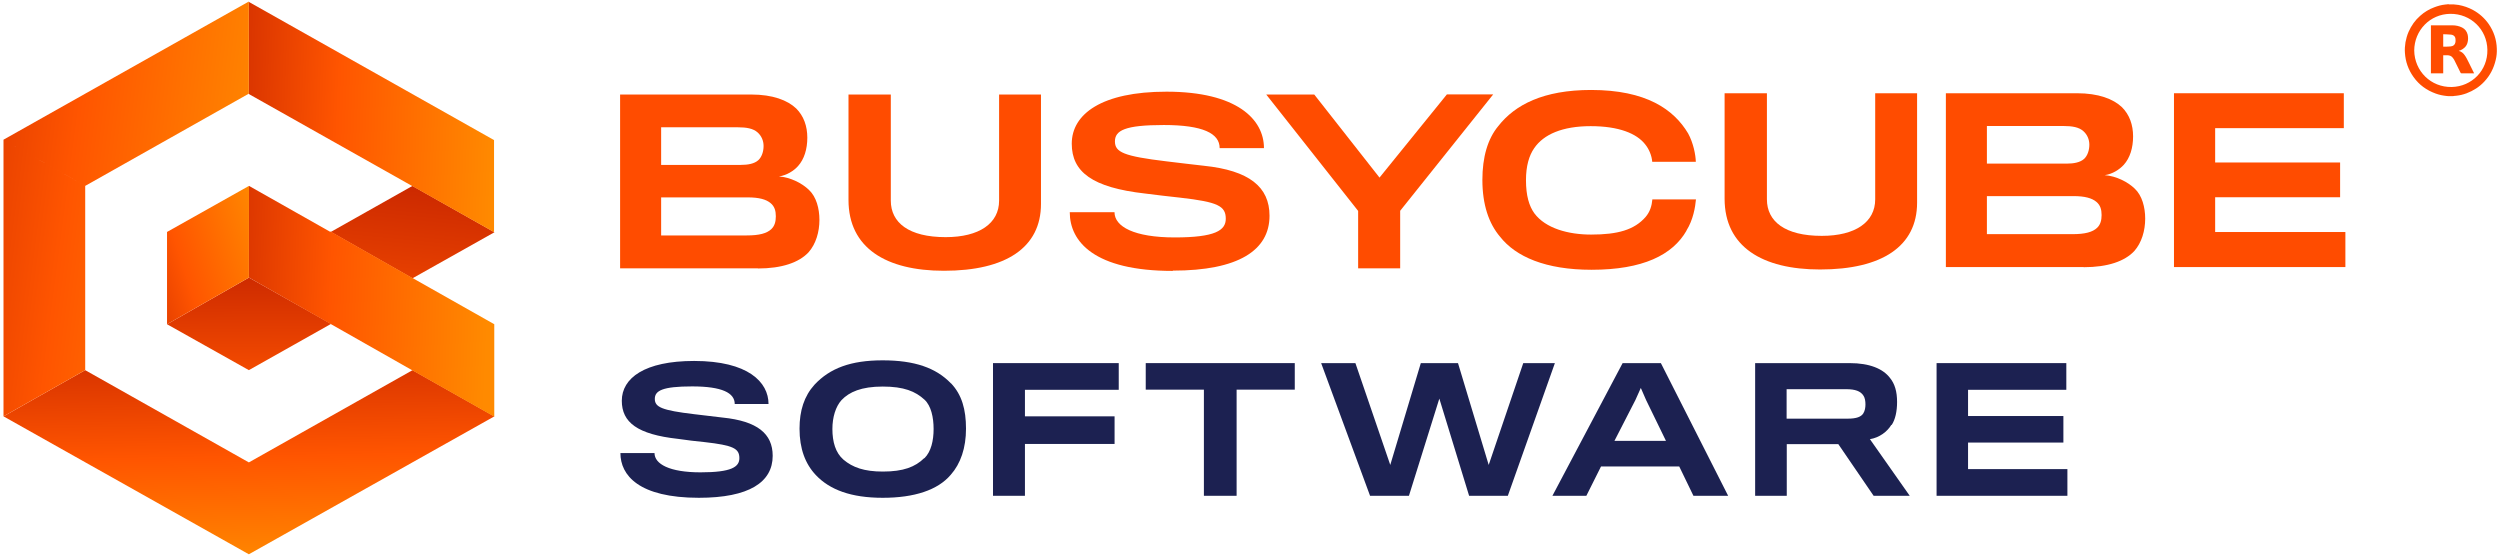 <svg width="583" height="130" viewBox="0 0 583 130" fill="none" xmlns="http://www.w3.org/2000/svg">
<g clip-path="url(#clip0_89_6626)">
<path d="M77.202 75.528L58.049 64.732L38.951 75.61L58.032 86.318L77.202 75.528Z" fill="url(#paint0_linear_89_6626)"/>
<path fill-rule="evenodd" clip-rule="evenodd" d="M58.032 129.257L58.032 129.257V129.257L115.281 97.097L96.2 86.323L58.032 107.837V107.832L19.864 86.318L0.816 97.091L58.032 129.257Z" fill="url(#paint1_linear_89_6626)"/>
<path d="M115.309 54.157L96.189 64.903L77.146 54.085L96.183 43.356L115.309 54.157Z" fill="url(#paint2_linear_89_6626)"/>
<path fill-rule="evenodd" clip-rule="evenodd" d="M115.21 54.13L58.02 21.921L58.016 0.436L58.044 0.452L115.177 32.649L115.21 32.673V54.13ZM77.102 53.986L96.145 64.804L115.265 75.61V97.163L96.145 86.356L58.049 64.732L58.065 43.35L76.992 54.052L77.102 53.986Z" fill="url(#paint3_linear_89_6626)"/>
<path d="M58.066 43.35L58.049 64.732L38.951 75.61V54.091L58.066 43.35Z" fill="url(#paint4_linear_89_6626)"/>
<path fill-rule="evenodd" clip-rule="evenodd" d="M58.032 21.837V0.35L0.817 32.577L0.816 32.577V32.577V97.091L19.87 86.318V43.351L58.032 21.837ZM19.87 43.35L2.006 33.25L19.864 43.35H19.87Z" fill="url(#paint5_linear_89_6626)"/>
</g>
<path d="M571.033 1.027C571.383 1.027 571.702 1.027 572.053 1.027C572.117 1.027 572.149 1.027 572.213 1.027C572.595 1.059 572.978 1.091 573.36 1.155C574.54 1.378 575.656 1.761 576.709 2.335C578.176 3.132 579.419 4.248 580.376 5.619C581.556 7.341 582.194 9.254 582.257 11.327C582.289 12.22 582.225 13.081 582.002 13.974C581.556 15.887 580.695 17.577 579.355 19.012C578.207 20.256 576.804 21.149 575.21 21.755C574.445 22.042 573.648 22.233 572.818 22.328C572.531 22.328 572.276 22.392 571.989 22.424H571.033C571.033 22.424 570.746 22.424 570.618 22.392C569.725 22.297 568.864 22.137 568.003 21.818C565.899 21.053 564.145 19.809 562.837 17.96C561.626 16.27 560.956 14.388 560.828 12.316C560.765 11.486 560.828 10.689 560.956 9.86C561.115 9.031 561.339 8.202 561.689 7.405C562.327 5.97 563.22 4.694 564.4 3.674C565.357 2.813 566.473 2.143 567.684 1.697C568.514 1.378 569.343 1.155 570.204 1.059C570.459 1.059 570.746 0.995 571.001 0.963L571.033 1.027ZM562.997 11.774C563.061 16.589 566.887 20.383 571.734 20.288C576.422 20.192 580.153 16.429 580.057 11.614C579.993 6.895 576.199 3.164 571.383 3.227C566.664 3.291 563.029 7.086 562.997 11.774Z" fill="#FF4C00"/>
<path d="M573.393 11.87C573.999 12.029 574.413 12.38 574.732 12.826C575.115 13.336 575.402 13.942 575.689 14.516C576.103 15.345 576.486 16.143 576.901 16.972C576.901 17.004 576.933 17.035 576.964 17.099C576.422 17.099 575.88 17.099 575.37 17.099C574.924 17.099 574.477 17.099 574.031 17.099C573.903 17.099 573.871 17.067 573.808 16.972C573.329 15.983 572.851 14.995 572.341 14.006C572.213 13.783 572.086 13.591 571.926 13.4C571.639 13.049 571.257 12.922 570.842 12.89C570.491 12.89 570.14 12.89 569.758 12.89V17.099H566.888V5.906C566.888 5.906 566.984 5.906 567.047 5.906C568.674 5.906 570.3 5.906 571.926 5.906C572.691 5.906 573.457 6.066 574.158 6.417C574.86 6.767 575.275 7.341 575.466 8.107C575.593 8.744 575.593 9.382 575.402 10.02C575.147 10.849 574.573 11.359 573.808 11.71C573.744 11.71 573.68 11.774 573.616 11.774C573.552 11.774 573.489 11.806 573.393 11.87ZM569.758 7.979V10.881C569.758 10.881 569.981 10.881 570.077 10.881C570.555 10.881 571.065 10.881 571.543 10.817C572.117 10.753 572.5 10.435 572.596 9.893C572.628 9.669 572.66 9.446 572.628 9.255C572.628 8.585 572.277 8.171 571.575 8.075C570.97 8.011 570.332 8.011 569.726 7.979H569.758Z" fill="#FF4C00"/>
<path d="M393.305 53.774C390.049 59.456 383.138 62.911 371.143 62.911C360.411 62.911 353.467 59.854 349.812 55.203C347.187 52.113 345.692 47.727 345.692 41.945C345.692 36.663 346.921 32.376 349.413 29.386C353.301 24.435 359.913 20.98 371.043 20.98C383.902 20.98 390.348 25.532 393.67 31.114C394.9 33.34 395.431 36.164 395.465 37.726H385.298C385.198 36.33 384.567 34.769 383.636 33.639C381.676 31.147 377.556 29.419 370.944 29.419C364.332 29.419 359.979 31.346 357.786 34.536C356.557 36.297 355.859 38.756 355.859 42.012C355.859 45.633 356.59 48.059 357.819 49.754C360.444 53.276 365.76 54.704 371.043 54.704C377.257 54.704 381.111 53.608 383.736 50.617C384.766 49.421 385.198 48.026 385.331 46.497H395.498C395.332 48.292 394.867 51.249 393.272 53.774H393.305Z" fill="#FF4C00"/>
<path d="M424.438 62.844C410.948 62.844 402.176 57.528 402.176 46.331V21.744H412.045V46.497C412.045 51.614 416.231 55.003 424.837 55.003C432.645 55.003 437.296 51.813 437.296 46.497V21.744H447.065V47.261C447.065 57.429 438.891 62.844 424.438 62.844Z" fill="#FF4C00"/>
<path d="M485.906 62.28H453.777V21.744H484.345C489.362 21.744 492.817 23.073 494.844 25C496.605 26.761 497.436 29.12 497.436 31.811C497.436 34.502 496.705 36.828 495.276 38.423C494.279 39.52 492.651 40.583 490.824 40.849C493.515 41.048 496.24 42.444 497.835 44.005C499.529 45.6 500.26 48.325 500.26 50.983C500.26 53.807 499.429 56.598 497.735 58.525C495.509 60.917 491.555 62.313 485.906 62.313V62.28ZM485.84 30.582C484.81 29.651 483.215 29.386 481.254 29.386H463.346V38.157H481.919C483.58 38.157 485.109 37.892 486.039 37.028C486.803 36.297 487.235 35.067 487.235 33.738C487.235 32.509 486.737 31.379 485.84 30.582ZM490.093 50.152C490.093 48.856 489.794 47.826 488.863 47.062C487.833 46.198 486.172 45.733 483.547 45.733H463.346V54.604H483.315C486.205 54.604 488 54.139 489.063 53.109C489.827 52.378 490.093 51.348 490.093 50.152Z" fill="#FF4C00"/>
<path d="M506.972 21.744H546.578V29.884H516.574V37.892H545.714V45.999H516.574V54.106H546.943V62.28H506.972V21.744Z" fill="#FF4C00"/>
<path d="M176.737 62.578H144.607V22.042H175.175C180.193 22.042 183.648 23.371 185.675 25.298C187.436 27.059 188.266 29.418 188.266 32.11C188.266 34.801 187.536 37.127 186.107 38.722C185.143 39.818 183.482 40.881 181.655 41.147C184.346 41.346 187.07 42.742 188.665 44.304C190.36 45.898 191.091 48.623 191.091 51.281C191.091 54.105 190.26 56.896 188.566 58.823C186.339 61.216 182.352 62.611 176.737 62.611V62.578ZM176.671 30.88C175.641 29.95 174.046 29.684 172.085 29.684H154.177V38.456H172.75C174.411 38.456 175.94 38.19 176.87 37.326C177.634 36.595 178.066 35.366 178.066 34.037C178.066 32.807 177.568 31.678 176.671 30.88ZM180.924 50.45C180.924 49.155 180.625 48.125 179.694 47.361C178.664 46.497 177.003 46.031 174.378 46.031H154.177V54.903H174.145C177.036 54.903 178.83 54.438 179.894 53.408C180.658 52.677 180.924 51.647 180.924 50.45Z" fill="#FF4C00"/>
<path d="M220.13 63.143C206.64 63.143 197.869 57.827 197.869 46.63V22.042H207.737V46.796C207.737 51.912 211.923 55.301 220.529 55.301C228.337 55.301 232.989 52.112 232.989 46.796V22.042H242.757V47.56C242.757 57.727 234.584 63.143 220.13 63.143Z" fill="#FF4C00"/>
<path d="M273.491 63.178C255.117 63.178 249.469 56.3 249.469 49.488H259.902C259.902 52.844 264.487 55.369 273.957 55.369C283.426 55.369 285.851 53.708 285.851 51.017C285.851 48.026 283.991 47.096 275.252 46.099C273.558 45.933 268.84 45.368 267.079 45.136C254.685 43.74 249.934 40.085 249.934 33.507C249.934 26.596 256.912 21.379 272.029 21.379C288.443 21.379 294.756 27.825 294.756 34.537H284.423C284.423 31.114 280.535 29.154 271.398 29.154C262.261 29.154 260.002 30.45 260.002 32.975C260.002 35.5 262.062 36.431 272.029 37.627C274.322 37.926 279.372 38.49 280.768 38.657C291.301 39.753 296.052 43.574 296.052 50.319C296.052 58.36 288.809 63.111 273.491 63.111V63.178Z" fill="#FF4C00"/>
<path d="M326.52 62.579H316.718V49.189L295.287 22.043H306.485L321.702 41.414L337.418 22.01H348.217L326.52 49.156V62.579Z" fill="#FF4C00"/>
<path d="M162.994 116.086C148.962 116.086 144.681 110.833 144.681 105.652H152.632C152.632 108.207 156.122 110.15 163.353 110.15C170.585 110.15 172.42 108.891 172.42 106.84C172.42 104.573 170.981 103.854 164.325 103.098C163.029 102.99 159.432 102.558 158.101 102.343C148.638 101.299 145.005 98.493 145.005 93.456C145.005 88.167 150.329 84.174 161.878 84.174C174.435 84.174 179.22 89.103 179.22 94.211H171.34C171.34 91.621 168.39 90.11 161.41 90.11C154.431 90.11 152.704 91.117 152.704 93.024C152.704 94.931 154.287 95.686 161.878 96.586C163.605 96.802 167.491 97.234 168.534 97.377C176.593 98.205 180.191 101.119 180.191 106.3C180.191 112.452 174.687 116.086 162.958 116.086H162.994Z" fill="#1C2151"/>
<path d="M221.782 89.39C224.3 92.052 225.272 95.47 225.272 99.968C225.272 104.465 224.012 108.134 221.71 110.725C218.688 114.287 213.219 116.086 205.844 116.086C198.468 116.086 193.503 114.215 190.265 110.797C187.782 108.171 186.451 104.645 186.451 99.968C186.451 95.758 187.531 92.376 189.941 89.714C193.539 85.864 198.396 84.029 205.844 84.029C213.291 84.029 218.292 85.792 221.746 89.39H221.782ZM215.558 106.875C217.141 105.328 217.716 102.738 217.716 100.039C217.716 97.341 217.14 94.643 215.593 93.204C213.471 91.261 210.808 90.145 205.844 90.145C200.879 90.145 198.036 91.405 196.237 93.311C194.87 94.823 194.115 97.305 194.115 100.039C194.115 103.026 194.834 105.58 196.705 107.199C198.828 108.998 201.526 109.969 205.88 109.969C210.665 109.969 213.435 108.89 215.522 106.839L215.558 106.875Z" fill="#1C2151"/>
<path d="M239.015 97.09H259.919V103.53H239.015V115.619H231.568V84.678H260.89V90.902H239.015V97.09Z" fill="#1C2151"/>
<path d="M288.34 115.619H280.749V90.866H267.185V84.678H301.94V90.866H288.377V115.619H288.34Z" fill="#1C2151"/>
<path d="M342.596 115.619L335.652 92.953L328.564 115.619H319.498L308.093 84.678H316.08L324.211 108.423L331.335 84.678H340.005L347.165 108.423L355.224 84.678H362.6L351.626 115.619H342.56H342.596Z" fill="#1C2151"/>
<path d="M362.024 115.619L378.394 84.678H387.316L403.003 115.619H394.908L391.598 108.783H373.357L369.939 115.619H362.06H362.024ZM383.862 93.276L382.639 90.47L381.38 93.276L376.487 102.811H388.504L383.862 93.276Z" fill="#1C2151"/>
<path d="M441.067 99.069C440.096 100.688 438.261 102.055 436.066 102.415L445.349 115.619H436.93L428.691 103.566H416.674V115.619H409.299V84.678H431.353C436.03 84.678 439.124 86.009 440.743 88.132C441.859 89.499 442.399 91.297 442.399 93.744C442.399 95.975 441.967 97.846 441.139 99.105L441.067 99.069ZM434.519 92.197C433.836 91.226 432.685 90.758 430.49 90.758H416.638V97.63H430.922C432.936 97.63 434.016 97.198 434.519 96.406C434.915 95.795 435.023 94.967 435.023 94.32C435.023 93.564 434.915 92.737 434.519 92.233V92.197Z" fill="#1C2151"/>
<path d="M451.609 84.678H481.867V90.902H458.949V97.018H481.183V103.206H458.949V109.395H482.118V115.619H451.609V84.678Z" fill="#1C2151"/>
<defs>
<linearGradient id="paint0_linear_89_6626" x1="77.202" y1="115.592" x2="76.836" y2="59.788" gradientUnits="userSpaceOnUse">
<stop stop-color="#FF7A00"/>
<stop offset="0.397" stop-color="#FF5500"/>
<stop offset="1" stop-color="#C62400"/>
</linearGradient>
<linearGradient id="paint1_linear_89_6626" x1="109.566" y1="165.641" x2="107.924" y2="73.635" gradientUnits="userSpaceOnUse">
<stop offset="0.374" stop-color="#FF8A00"/>
<stop offset="0.652" stop-color="#FF5500"/>
<stop offset="1" stop-color="#C62400"/>
</linearGradient>
<linearGradient id="paint2_linear_89_6626" x1="104.705" y1="115.658" x2="112.08" y2="40.187" gradientUnits="userSpaceOnUse">
<stop stop-color="#FF7A00"/>
<stop offset="0.394" stop-color="#FF5500"/>
<stop offset="1" stop-color="#C62400"/>
</linearGradient>
<linearGradient id="paint3_linear_89_6626" x1="115.265" y1="38.395" x2="45.109" y2="35.506" gradientUnits="userSpaceOnUse">
<stop stop-color="#FF8A00"/>
<stop offset="0.526" stop-color="#FF5500"/>
<stop offset="1" stop-color="#C62400"/>
</linearGradient>
<linearGradient id="paint4_linear_89_6626" x1="60.425" y1="45.624" x2="20.846" y2="58.271" gradientUnits="userSpaceOnUse">
<stop stop-color="#FF8A00"/>
<stop offset="0.526" stop-color="#FF5500"/>
<stop offset="1" stop-color="#C62400"/>
</linearGradient>
<linearGradient id="paint5_linear_89_6626" x1="58.032" y1="68.784" x2="-32.21" y2="56.847" gradientUnits="userSpaceOnUse">
<stop stop-color="#FF8A00"/>
<stop offset="0.492" stop-color="#FF5500"/>
<stop offset="1" stop-color="#C62400"/>
</linearGradient>
<clipPath id="clip0_89_6626">
<rect width="114.586" height="128.907" fill="white" transform="translate(0.722 0.35)"/>
</clipPath>
</defs>
</svg>
